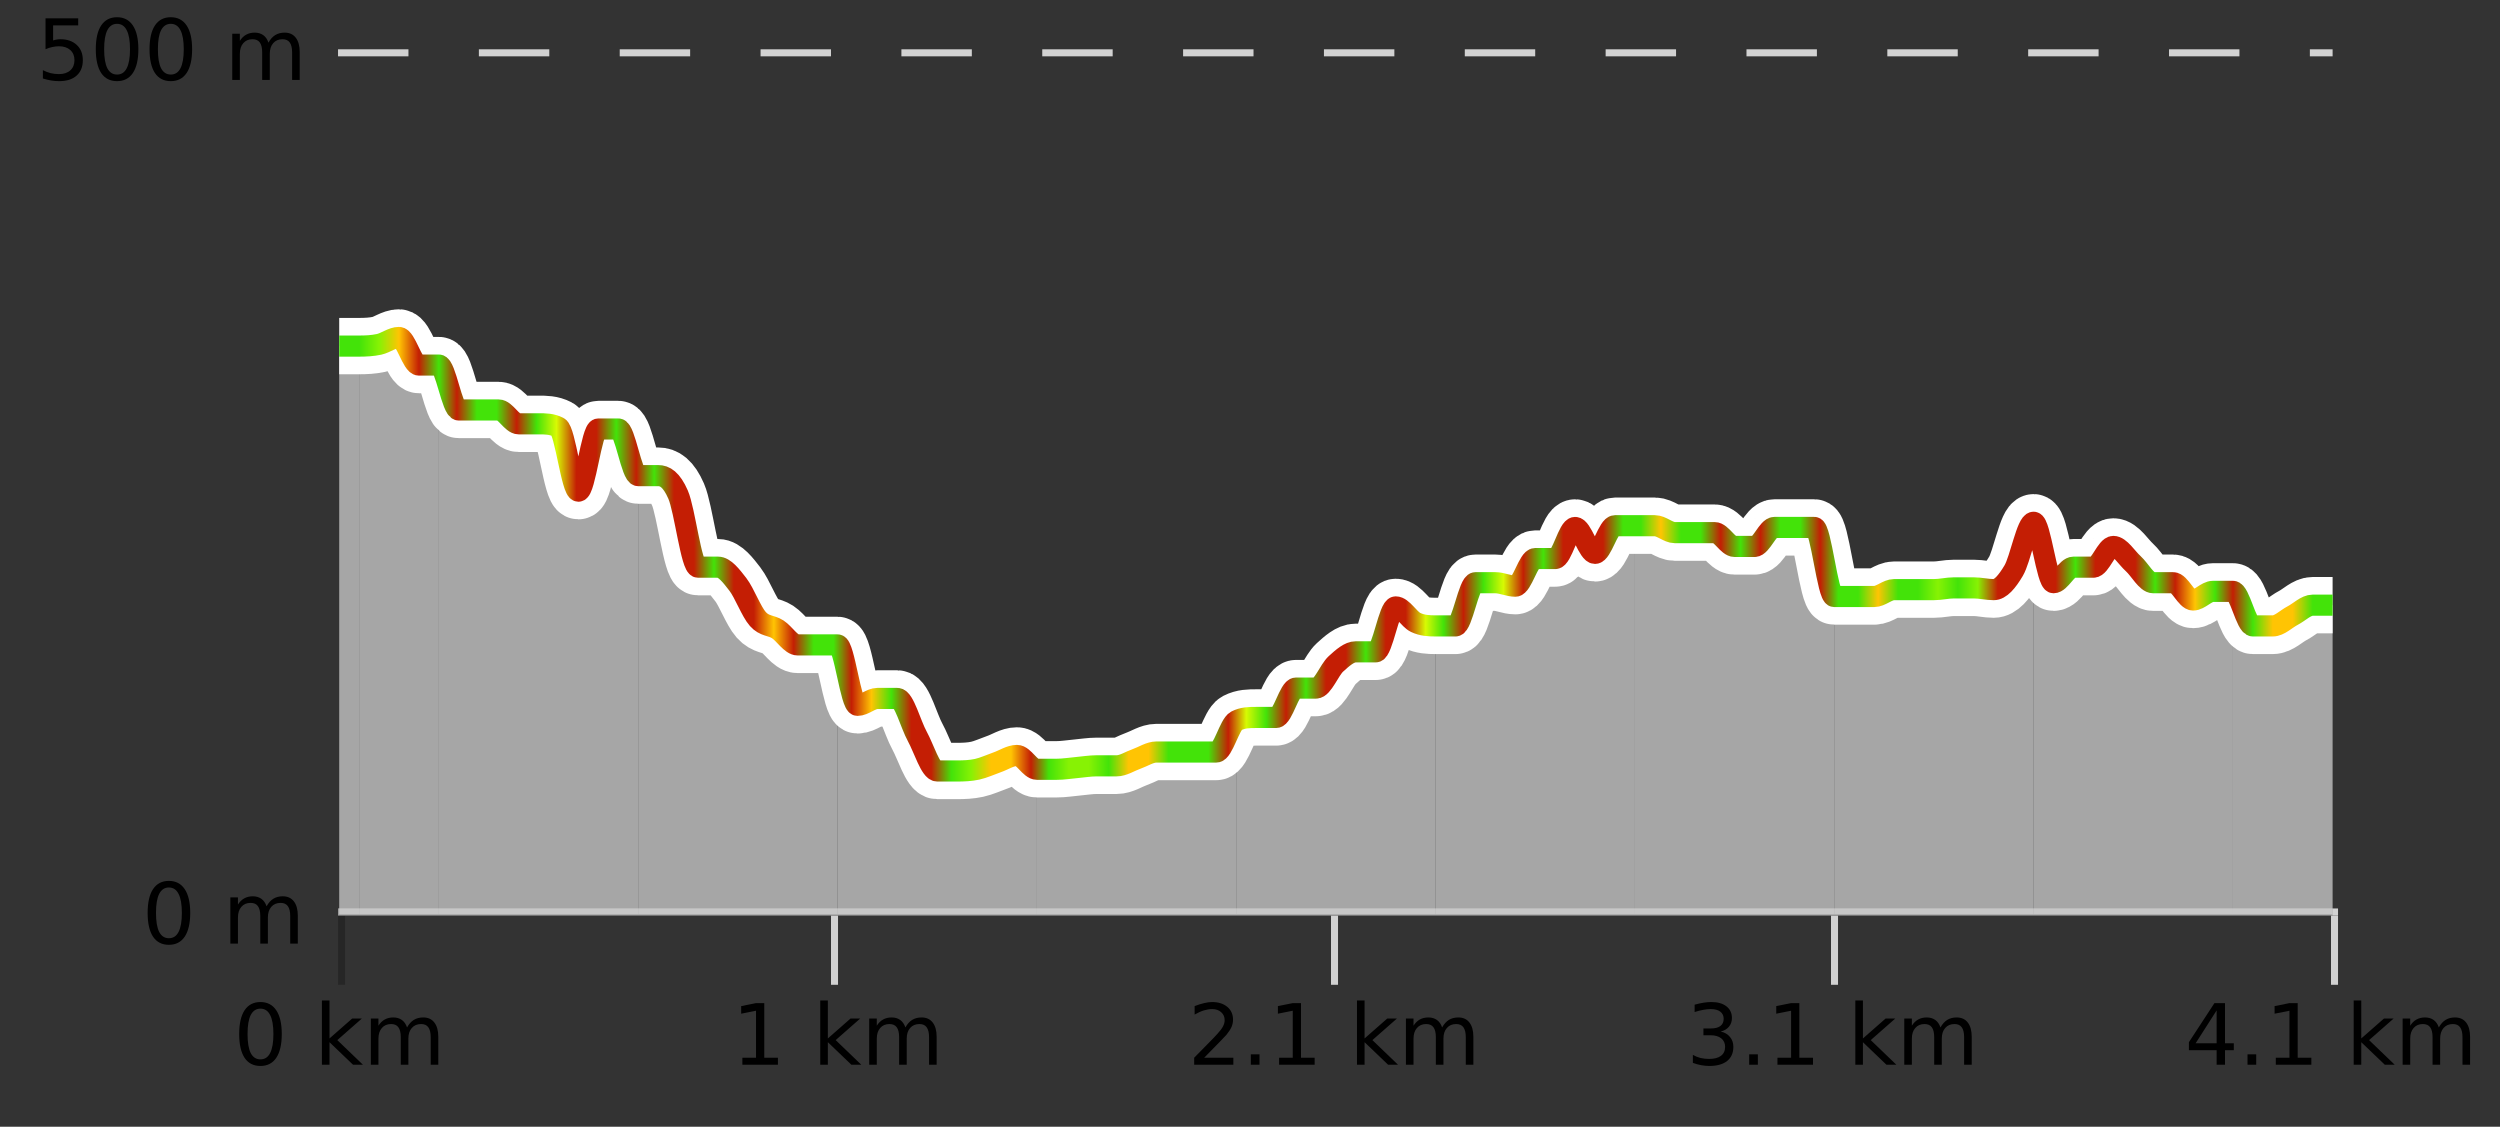 <?xml version="1.0" encoding="UTF-8"?>
<svg xmlns="http://www.w3.org/2000/svg" xmlns:xlink="http://www.w3.org/1999/xlink" width="355pt" height="160pt" viewBox="0 0 355 160" version="1.1">
<rect x="0" y="0" width="355" height="160" fill="#333333" stroke="none"/>
<defs>
<clipPath id="clip1">
  <path d="M 317 83 L 331.23 83 L 331.23 129.84 L 317 129.84 Z M 317 83 "/>
</clipPath>
<clipPath id="clip2">
  <path d="M 288 74 L 318 74 L 318 129.84 L 288 129.84 Z M 288 74 "/>
</clipPath>
<clipPath id="clip3">
  <path d="M 260 74 L 289 74 L 289 129.84 L 260 129.84 Z M 260 74 "/>
</clipPath>
<clipPath id="clip4">
  <path d="M 232 74 L 261 74 L 261 129.84 L 232 129.84 Z M 232 74 "/>
</clipPath>
<clipPath id="clip5">
  <path d="M 203 74 L 233 74 L 233 129.84 L 203 129.84 Z M 203 74 "/>
</clipPath>
<clipPath id="clip6">
  <path d="M 175 86 L 204 86 L 204 129.84 L 175 129.84 Z M 175 86 "/>
</clipPath>
<clipPath id="clip7">
  <path d="M 147 102 L 176 102 L 176 129.84 L 147 129.84 Z M 147 102 "/>
</clipPath>
<clipPath id="clip8">
  <path d="M 118 91 L 148 91 L 148 129.84 L 118 129.84 Z M 118 91 "/>
</clipPath>
<clipPath id="clip9">
  <path d="M 90 67 L 119 67 L 119 129.84 L 90 129.84 Z M 90 67 "/>
</clipPath>
<clipPath id="clip10">
  <path d="M 62 51 L 91 51 L 91 129.84 L 62 129.84 Z M 62 51 "/>
</clipPath>
<clipPath id="clip11">
  <path d="M 51 47 L 63 47 L 63 129.84 L 51 129.84 Z M 51 47 "/>
</clipPath>
<clipPath id="clip12">
  <path d="M 48.168 49 L 51 49 L 51 129.84 L 48.168 129.84 Z M 48.168 49 "/>
</clipPath>
<clipPath id="clip13">
  <path d="M 44.168 3.199 L 335.23 3.199 L 335.23 133.84 L 44.168 133.84 Z M 44.168 3.199 "/>
</clipPath>
<clipPath id="clip14">
  <path d="M 46.668 5.699 L 332.73 5.699 L 332.73 131.34 L 46.668 131.34 Z M 46.668 5.699 "/>
</clipPath>
<linearGradient id="linear0" gradientUnits="userSpaceOnUse" x1="48.168" y1="0" x2="331.231" y2="0" >
<stop offset="0" style="stop-color:rgb(26.275%,89.02%,3.529%);stop-opacity:1;"/>
<stop offset="0.01" style="stop-color:rgb(26.275%,89.02%,3.529%);stop-opacity:1;"/>
<stop offset="0.02" style="stop-color:rgb(52.941%,94.902%,1.569%);stop-opacity:1;"/>
<stop offset="0.03" style="stop-color:rgb(100%,76.863%,1.176%);stop-opacity:1;"/>
<stop offset="0.04" style="stop-color:rgb(76.863%,11.765%,1.569%);stop-opacity:1;"/>
<stop offset="0.05" style="stop-color:rgb(26.275%,89.02%,3.529%);stop-opacity:1;"/>
<stop offset="0.059" style="stop-color:rgb(76.863%,11.765%,1.569%);stop-opacity:1;"/>
<stop offset="0.069" style="stop-color:rgb(26.275%,89.02%,3.529%);stop-opacity:1;"/>
<stop offset="0.079" style="stop-color:rgb(26.275%,89.02%,3.529%);stop-opacity:1;"/>
<stop offset="0.089" style="stop-color:rgb(76.863%,11.765%,1.569%);stop-opacity:1;"/>
<stop offset="0.099" style="stop-color:rgb(26.275%,89.02%,3.529%);stop-opacity:1;"/>
<stop offset="0.109" style="stop-color:rgb(84.314%,98.039%,1.176%);stop-opacity:1;"/>
<stop offset="0.119" style="stop-color:rgb(76.863%,11.765%,1.569%);stop-opacity:1;"/>
<stop offset="0.129" style="stop-color:rgb(76.863%,11.765%,1.569%);stop-opacity:1;"/>
<stop offset="0.139" style="stop-color:rgb(26.275%,89.02%,3.529%);stop-opacity:1;"/>
<stop offset="0.149" style="stop-color:rgb(76.863%,11.765%,1.569%);stop-opacity:1;"/>
<stop offset="0.158" style="stop-color:rgb(26.275%,89.02%,3.529%);stop-opacity:1;"/>
<stop offset="0.168" style="stop-color:rgb(76.863%,11.765%,1.569%);stop-opacity:1;"/>
<stop offset="0.178" style="stop-color:rgb(76.863%,11.765%,1.569%);stop-opacity:1;"/>
<stop offset="0.188" style="stop-color:rgb(26.275%,89.02%,3.529%);stop-opacity:1;"/>
<stop offset="0.198" style="stop-color:rgb(76.863%,11.765%,1.569%);stop-opacity:1;"/>
<stop offset="0.208" style="stop-color:rgb(76.863%,11.765%,1.569%);stop-opacity:1;"/>
<stop offset="0.218" style="stop-color:rgb(100%,76.863%,1.176%);stop-opacity:1;"/>
<stop offset="0.228" style="stop-color:rgb(76.863%,11.765%,1.569%);stop-opacity:1;"/>
<stop offset="0.238" style="stop-color:rgb(26.275%,89.02%,3.529%);stop-opacity:1;"/>
<stop offset="0.248" style="stop-color:rgb(26.275%,89.02%,3.529%);stop-opacity:1;"/>
<stop offset="0.257" style="stop-color:rgb(76.863%,11.765%,1.569%);stop-opacity:1;"/>
<stop offset="0.267" style="stop-color:rgb(100%,76.863%,1.176%);stop-opacity:1;"/>
<stop offset="0.277" style="stop-color:rgb(26.275%,89.02%,3.529%);stop-opacity:1;"/>
<stop offset="0.287" style="stop-color:rgb(76.863%,11.765%,1.569%);stop-opacity:1;"/>
<stop offset="0.297" style="stop-color:rgb(76.863%,11.765%,1.569%);stop-opacity:1;"/>
<stop offset="0.307" style="stop-color:rgb(26.275%,89.02%,3.529%);stop-opacity:1;"/>
<stop offset="0.317" style="stop-color:rgb(52.941%,94.902%,1.569%);stop-opacity:1;"/>
<stop offset="0.327" style="stop-color:rgb(100%,76.863%,1.176%);stop-opacity:1;"/>
<stop offset="0.337" style="stop-color:rgb(100%,76.863%,1.176%);stop-opacity:1;"/>
<stop offset="0.347" style="stop-color:rgb(76.863%,11.765%,1.569%);stop-opacity:1;"/>
<stop offset="0.356" style="stop-color:rgb(26.275%,89.02%,3.529%);stop-opacity:1;"/>
<stop offset="0.366" style="stop-color:rgb(52.941%,94.902%,1.569%);stop-opacity:1;"/>
<stop offset="0.376" style="stop-color:rgb(52.941%,94.902%,1.569%);stop-opacity:1;"/>
<stop offset="0.386" style="stop-color:rgb(26.275%,89.02%,3.529%);stop-opacity:1;"/>
<stop offset="0.396" style="stop-color:rgb(100%,76.863%,1.176%);stop-opacity:1;"/>
<stop offset="0.406" style="stop-color:rgb(100%,76.863%,1.176%);stop-opacity:1;"/>
<stop offset="0.416" style="stop-color:rgb(26.275%,89.02%,3.529%);stop-opacity:1;"/>
<stop offset="0.426" style="stop-color:rgb(26.275%,89.02%,3.529%);stop-opacity:1;"/>
<stop offset="0.436" style="stop-color:rgb(26.275%,89.02%,3.529%);stop-opacity:1;"/>
<stop offset="0.446" style="stop-color:rgb(76.863%,11.765%,1.569%);stop-opacity:1;"/>
<stop offset="0.455" style="stop-color:rgb(84.314%,98.039%,1.176%);stop-opacity:1;"/>
<stop offset="0.465" style="stop-color:rgb(26.275%,89.02%,3.529%);stop-opacity:1;"/>
<stop offset="0.475" style="stop-color:rgb(76.863%,11.765%,1.569%);stop-opacity:1;"/>
<stop offset="0.485" style="stop-color:rgb(26.275%,89.02%,3.529%);stop-opacity:1;"/>
<stop offset="0.495" style="stop-color:rgb(76.863%,11.765%,1.569%);stop-opacity:1;"/>
<stop offset="0.505" style="stop-color:rgb(76.863%,11.765%,1.569%);stop-opacity:1;"/>
<stop offset="0.515" style="stop-color:rgb(26.275%,89.02%,3.529%);stop-opacity:1;"/>
<stop offset="0.525" style="stop-color:rgb(76.863%,11.765%,1.569%);stop-opacity:1;"/>
<stop offset="0.535" style="stop-color:rgb(76.863%,11.765%,1.569%);stop-opacity:1;"/>
<stop offset="0.545" style="stop-color:rgb(84.314%,98.039%,1.176%);stop-opacity:1;"/>
<stop offset="0.554" style="stop-color:rgb(26.275%,89.02%,3.529%);stop-opacity:1;"/>
<stop offset="0.564" style="stop-color:rgb(76.863%,11.765%,1.569%);stop-opacity:1;"/>
<stop offset="0.574" style="stop-color:rgb(26.275%,89.02%,3.529%);stop-opacity:1;"/>
<stop offset="0.584" style="stop-color:rgb(84.314%,98.039%,1.176%);stop-opacity:1;"/>
<stop offset="0.594" style="stop-color:rgb(76.863%,11.765%,1.569%);stop-opacity:1;"/>
<stop offset="0.604" style="stop-color:rgb(26.275%,89.02%,3.529%);stop-opacity:1;"/>
<stop offset="0.614" style="stop-color:rgb(76.863%,11.765%,1.569%);stop-opacity:1;"/>
<stop offset="0.624" style="stop-color:rgb(76.863%,11.765%,1.569%);stop-opacity:1;"/>
<stop offset="0.634" style="stop-color:rgb(76.863%,11.765%,1.569%);stop-opacity:1;"/>
<stop offset="0.644" style="stop-color:rgb(26.275%,89.02%,3.529%);stop-opacity:1;"/>
<stop offset="0.653" style="stop-color:rgb(26.275%,89.02%,3.529%);stop-opacity:1;"/>
<stop offset="0.663" style="stop-color:rgb(100%,76.863%,1.176%);stop-opacity:1;"/>
<stop offset="0.673" style="stop-color:rgb(26.275%,89.02%,3.529%);stop-opacity:1;"/>
<stop offset="0.683" style="stop-color:rgb(26.275%,89.02%,3.529%);stop-opacity:1;"/>
<stop offset="0.693" style="stop-color:rgb(76.863%,11.765%,1.569%);stop-opacity:1;"/>
<stop offset="0.703" style="stop-color:rgb(26.275%,89.02%,3.529%);stop-opacity:1;"/>
<stop offset="0.713" style="stop-color:rgb(76.863%,11.765%,1.569%);stop-opacity:1;"/>
<stop offset="0.723" style="stop-color:rgb(26.275%,89.02%,3.529%);stop-opacity:1;"/>
<stop offset="0.733" style="stop-color:rgb(26.275%,89.02%,3.529%);stop-opacity:1;"/>
<stop offset="0.743" style="stop-color:rgb(76.863%,11.765%,1.569%);stop-opacity:1;"/>
<stop offset="0.752" style="stop-color:rgb(26.275%,89.02%,3.529%);stop-opacity:1;"/>
<stop offset="0.762" style="stop-color:rgb(26.275%,89.02%,3.529%);stop-opacity:1;"/>
<stop offset="0.772" style="stop-color:rgb(100%,76.863%,1.176%);stop-opacity:1;"/>
<stop offset="0.782" style="stop-color:rgb(26.275%,89.02%,3.529%);stop-opacity:1;"/>
<stop offset="0.792" style="stop-color:rgb(26.275%,89.02%,3.529%);stop-opacity:1;"/>
<stop offset="0.802" style="stop-color:rgb(52.941%,94.902%,1.569%);stop-opacity:1;"/>
<stop offset="0.812" style="stop-color:rgb(26.275%,89.02%,3.529%);stop-opacity:1;"/>
<stop offset="0.822" style="stop-color:rgb(52.941%,94.902%,1.569%);stop-opacity:1;"/>
<stop offset="0.832" style="stop-color:rgb(76.863%,11.765%,1.569%);stop-opacity:1;"/>
<stop offset="0.842" style="stop-color:rgb(76.863%,11.765%,1.569%);stop-opacity:1;"/>
<stop offset="0.851" style="stop-color:rgb(76.863%,11.765%,1.569%);stop-opacity:1;"/>
<stop offset="0.861" style="stop-color:rgb(76.863%,11.765%,1.569%);stop-opacity:1;"/>
<stop offset="0.871" style="stop-color:rgb(26.275%,89.02%,3.529%);stop-opacity:1;"/>
<stop offset="0.881" style="stop-color:rgb(76.863%,11.765%,1.569%);stop-opacity:1;"/>
<stop offset="0.891" style="stop-color:rgb(76.863%,11.765%,1.569%);stop-opacity:1;"/>
<stop offset="0.901" style="stop-color:rgb(76.863%,11.765%,1.569%);stop-opacity:1;"/>
<stop offset="0.911" style="stop-color:rgb(26.275%,89.02%,3.529%);stop-opacity:1;"/>
<stop offset="0.921" style="stop-color:rgb(76.863%,11.765%,1.569%);stop-opacity:1;"/>
<stop offset="0.931" style="stop-color:rgb(100%,76.863%,1.176%);stop-opacity:1;"/>
<stop offset="0.941" style="stop-color:rgb(26.275%,89.02%,3.529%);stop-opacity:1;"/>
<stop offset="0.95" style="stop-color:rgb(76.863%,11.765%,1.569%);stop-opacity:1;"/>
<stop offset="0.96" style="stop-color:rgb(26.275%,89.02%,3.529%);stop-opacity:1;"/>
<stop offset="0.97" style="stop-color:rgb(100%,76.863%,1.176%);stop-opacity:1;"/>
<stop offset="0.98" style="stop-color:rgb(100%,76.863%,1.176%);stop-opacity:1;"/>
<stop offset="0.99" style="stop-color:rgb(26.275%,89.02%,3.529%);stop-opacity:1;"/>
<stop offset="1" style="stop-color:rgb(26.275%,89.02%,3.529%);stop-opacity:1;"/>
</linearGradient>
</defs>
<g id="surface1">
<path style="fill:none;stroke-width:1;stroke-linecap:butt;stroke-linejoin:miter;stroke:rgb(0%,0%,0%);stroke-opacity:0.247;stroke-miterlimit:10;" d="M 48.5 130 L 48.5 139.84 "/>
<path style="fill:none;stroke-width:1;stroke-linecap:butt;stroke-linejoin:miter;stroke:rgb(82.353%,82.353%,82.353%);stroke-opacity:1;stroke-miterlimit:10;" d="M 118.5 130 L 118.5 139.84 "/>
<path style="fill:none;stroke-width:1;stroke-linecap:butt;stroke-linejoin:miter;stroke:rgb(82.353%,82.353%,82.353%);stroke-opacity:1;stroke-miterlimit:10;" d="M 189.5 130 L 189.5 139.84 "/>
<path style="fill:none;stroke-width:1;stroke-linecap:butt;stroke-linejoin:miter;stroke:rgb(82.353%,82.353%,82.353%);stroke-opacity:1;stroke-miterlimit:10;" d="M 260.5 130 L 260.5 139.84 "/>
<path style="fill:none;stroke-width:1;stroke-linecap:butt;stroke-linejoin:miter;stroke:rgb(82.353%,82.353%,82.353%);stroke-opacity:1;stroke-miterlimit:10;" d="M 331.5 130 L 331.5 139.84 "/>
<path style="fill:none;stroke-width:1;stroke-linecap:butt;stroke-linejoin:miter;stroke:rgb(82.353%,82.353%,82.353%);stroke-opacity:1;stroke-miterlimit:10;" d="M 48 129.5 L 332 129.5 "/>
<path style=" stroke:none;fill-rule:nonzero;fill:rgb(0%,0%,0%);fill-opacity:1;" d="M 36.98 143.227 C 36.375 143.227 35.918 143.531 35.605 144.133 C 35.301 144.727 35.152 145.629 35.152 146.836 C 35.152 148.035 35.301 148.938 35.605 149.539 C 35.918 150.133 36.375 150.43 36.98 150.43 C 37.594 150.43 38.051 150.133 38.355 149.539 C 38.668 148.938 38.824 148.035 38.824 146.836 C 38.824 145.629 38.668 144.727 38.355 144.133 C 38.051 143.531 37.594 143.227 36.98 143.227 Z M 36.98 142.289 C 37.957 142.289 38.707 142.68 39.23 143.461 C 39.75 144.234 40.012 145.359 40.012 146.836 C 40.012 148.305 39.75 149.43 39.23 150.211 C 38.707 150.984 37.957 151.367 36.98 151.367 C 36 151.367 35.25 150.984 34.73 150.211 C 34.219 149.43 33.965 148.305 33.965 146.836 C 33.965 145.359 34.219 144.234 34.73 143.461 C 35.25 142.68 36 142.289 36.98 142.289 Z M 45.711 142.07 L 46.789 142.07 L 46.789 147.461 L 50.008 144.633 L 51.383 144.633 L 47.898 147.695 L 51.539 151.195 L 50.133 151.195 L 46.789 147.992 L 46.789 151.195 L 45.711 151.195 Z M 57.801 145.898 C 58.07 145.41 58.395 145.051 58.77 144.82 C 59.145 144.594 59.586 144.477 60.098 144.477 C 60.785 144.477 61.309 144.719 61.676 145.195 C 62.051 145.676 62.238 146.352 62.238 147.227 L 62.238 151.195 L 61.16 151.195 L 61.16 147.273 C 61.16 146.641 61.043 146.172 60.816 145.867 C 60.598 145.566 60.258 145.414 59.801 145.414 C 59.238 145.414 58.793 145.602 58.473 145.977 C 58.148 146.344 57.988 146.848 57.988 147.492 L 57.988 151.195 L 56.91 151.195 L 56.91 147.273 C 56.91 146.641 56.793 146.172 56.566 145.867 C 56.348 145.566 56.004 145.414 55.535 145.414 C 54.98 145.414 54.543 145.602 54.223 145.977 C 53.898 146.344 53.738 146.848 53.738 147.492 L 53.738 151.195 L 52.66 151.195 L 52.66 144.633 L 53.738 144.633 L 53.738 145.648 C 53.988 145.254 54.285 144.961 54.629 144.773 C 54.973 144.578 55.379 144.477 55.848 144.477 C 56.324 144.477 56.73 144.598 57.066 144.836 C 57.398 145.078 57.645 145.43 57.801 145.898 Z M 33.168 140.055 "/>
<path style=" stroke:none;fill-rule:nonzero;fill:rgb(0%,0%,0%);fill-opacity:1;" d="M 105.418 150.195 L 107.355 150.195 L 107.355 143.523 L 105.246 143.945 L 105.246 142.867 L 107.34 142.445 L 108.527 142.445 L 108.527 150.195 L 110.465 150.195 L 110.465 151.195 L 105.418 151.195 Z M 116.477 142.07 L 117.555 142.07 L 117.555 147.461 L 120.773 144.633 L 122.148 144.633 L 118.664 147.695 L 122.305 151.195 L 120.898 151.195 L 117.555 147.992 L 117.555 151.195 L 116.477 151.195 Z M 128.566 145.898 C 128.836 145.41 129.16 145.051 129.535 144.82 C 129.91 144.594 130.352 144.477 130.863 144.477 C 131.551 144.477 132.074 144.719 132.441 145.195 C 132.816 145.676 133.004 146.352 133.004 147.227 L 133.004 151.195 L 131.926 151.195 L 131.926 147.273 C 131.926 146.641 131.809 146.172 131.582 145.867 C 131.363 145.566 131.023 145.414 130.566 145.414 C 130.004 145.414 129.559 145.602 129.238 145.977 C 128.914 146.344 128.754 146.848 128.754 147.492 L 128.754 151.195 L 127.676 151.195 L 127.676 147.273 C 127.676 146.641 127.559 146.172 127.332 145.867 C 127.113 145.566 126.77 145.414 126.301 145.414 C 125.746 145.414 125.309 145.602 124.988 145.977 C 124.664 146.344 124.504 146.848 124.504 147.492 L 124.504 151.195 L 123.426 151.195 L 123.426 144.633 L 124.504 144.633 L 124.504 145.648 C 124.754 145.254 125.051 144.961 125.395 144.773 C 125.738 144.578 126.145 144.477 126.613 144.477 C 127.09 144.477 127.496 144.598 127.832 144.836 C 128.164 145.078 128.41 145.43 128.566 145.898 Z M 103.934 140.055 "/>
<path style=" stroke:none;fill-rule:nonzero;fill:rgb(0%,0%,0%);fill-opacity:1;" d="M 170.996 150.195 L 175.137 150.195 L 175.137 151.195 L 169.574 151.195 L 169.574 150.195 C 170.02 149.738 170.629 149.117 171.402 148.336 C 172.184 147.547 172.672 147.035 172.871 146.805 C 173.254 146.391 173.52 146.035 173.668 145.742 C 173.824 145.441 173.902 145.148 173.902 144.867 C 173.902 144.398 173.734 144.02 173.402 143.727 C 173.078 143.438 172.656 143.289 172.137 143.289 C 171.762 143.289 171.363 143.352 170.949 143.477 C 170.543 143.602 170.105 143.801 169.637 144.07 L 169.637 142.867 C 170.113 142.68 170.559 142.539 170.965 142.445 C 171.379 142.344 171.762 142.289 172.105 142.289 C 173.012 142.289 173.734 142.52 174.277 142.977 C 174.816 143.426 175.09 144.031 175.09 144.789 C 175.09 145.145 175.02 145.484 174.887 145.805 C 174.75 146.129 174.504 146.508 174.152 146.945 C 174.047 147.062 173.734 147.391 173.215 147.93 C 172.691 148.473 171.953 149.227 170.996 150.195 Z M 177.617 149.711 L 178.852 149.711 L 178.852 151.195 L 177.617 151.195 Z M 181.633 150.195 L 183.57 150.195 L 183.57 143.523 L 181.461 143.945 L 181.461 142.867 L 183.555 142.445 L 184.742 142.445 L 184.742 150.195 L 186.68 150.195 L 186.68 151.195 L 181.633 151.195 Z M 192.691 142.07 L 193.77 142.07 L 193.77 147.461 L 196.988 144.633 L 198.363 144.633 L 194.879 147.695 L 198.52 151.195 L 197.113 151.195 L 193.77 147.992 L 193.77 151.195 L 192.691 151.195 Z M 204.781 145.898 C 205.051 145.41 205.375 145.051 205.75 144.82 C 206.125 144.594 206.566 144.477 207.078 144.477 C 207.766 144.477 208.289 144.719 208.656 145.195 C 209.031 145.676 209.219 146.352 209.219 147.227 L 209.219 151.195 L 208.141 151.195 L 208.141 147.273 C 208.141 146.641 208.023 146.172 207.797 145.867 C 207.578 145.566 207.238 145.414 206.781 145.414 C 206.219 145.414 205.773 145.602 205.453 145.977 C 205.129 146.344 204.969 146.848 204.969 147.492 L 204.969 151.195 L 203.891 151.195 L 203.891 147.273 C 203.891 146.641 203.773 146.172 203.547 145.867 C 203.328 145.566 202.984 145.414 202.516 145.414 C 201.961 145.414 201.523 145.602 201.203 145.977 C 200.879 146.344 200.719 146.848 200.719 147.492 L 200.719 151.195 L 199.641 151.195 L 199.641 144.633 L 200.719 144.633 L 200.719 145.648 C 200.969 145.254 201.266 144.961 201.609 144.773 C 201.953 144.578 202.359 144.477 202.828 144.477 C 203.305 144.477 203.711 144.598 204.047 144.836 C 204.379 145.078 204.625 145.43 204.781 145.898 Z M 168.699 140.055 "/>
<path style=" stroke:none;fill-rule:nonzero;fill:rgb(0%,0%,0%);fill-opacity:1;" d="M 244.34 146.477 C 244.902 146.602 245.34 146.859 245.652 147.242 C 245.973 147.617 246.137 148.086 246.137 148.648 C 246.137 149.516 245.84 150.188 245.246 150.664 C 244.652 151.133 243.809 151.367 242.715 151.367 C 242.348 151.367 241.969 151.328 241.574 151.258 C 241.188 151.188 240.793 151.078 240.387 150.93 L 240.387 149.789 C 240.707 149.977 241.062 150.125 241.449 150.227 C 241.844 150.32 242.254 150.367 242.684 150.367 C 243.422 150.367 243.984 150.223 244.371 149.93 C 244.766 149.641 244.965 149.211 244.965 148.648 C 244.965 148.141 244.781 147.738 244.418 147.445 C 244.051 147.156 243.551 147.008 242.918 147.008 L 241.887 147.008 L 241.887 146.039 L 242.965 146.039 C 243.535 146.039 243.98 145.926 244.293 145.695 C 244.605 145.457 244.762 145.117 244.762 144.68 C 244.762 144.234 244.598 143.891 244.277 143.648 C 243.965 143.41 243.512 143.289 242.918 143.289 C 242.582 143.289 242.23 143.328 241.855 143.398 C 241.488 143.461 241.082 143.566 240.637 143.711 L 240.637 142.664 C 241.094 142.539 241.516 142.445 241.902 142.383 C 242.297 142.32 242.668 142.289 243.012 142.289 C 243.918 142.289 244.629 142.492 245.152 142.898 C 245.672 143.305 245.934 143.859 245.934 144.555 C 245.934 145.047 245.793 145.457 245.512 145.789 C 245.238 146.125 244.848 146.352 244.34 146.477 Z M 248.383 149.711 L 249.617 149.711 L 249.617 151.195 L 248.383 151.195 Z M 252.398 150.195 L 254.336 150.195 L 254.336 143.523 L 252.227 143.945 L 252.227 142.867 L 254.32 142.445 L 255.508 142.445 L 255.508 150.195 L 257.445 150.195 L 257.445 151.195 L 252.398 151.195 Z M 263.457 142.07 L 264.535 142.07 L 264.535 147.461 L 267.754 144.633 L 269.129 144.633 L 265.645 147.695 L 269.285 151.195 L 267.879 151.195 L 264.535 147.992 L 264.535 151.195 L 263.457 151.195 Z M 275.547 145.898 C 275.816 145.41 276.141 145.051 276.516 144.82 C 276.891 144.594 277.332 144.477 277.844 144.477 C 278.531 144.477 279.055 144.719 279.422 145.195 C 279.797 145.676 279.984 146.352 279.984 147.227 L 279.984 151.195 L 278.906 151.195 L 278.906 147.273 C 278.906 146.641 278.789 146.172 278.562 145.867 C 278.344 145.566 278.004 145.414 277.547 145.414 C 276.984 145.414 276.539 145.602 276.219 145.977 C 275.895 146.344 275.734 146.848 275.734 147.492 L 275.734 151.195 L 274.656 151.195 L 274.656 147.273 C 274.656 146.641 274.539 146.172 274.312 145.867 C 274.094 145.566 273.75 145.414 273.281 145.414 C 272.727 145.414 272.289 145.602 271.969 145.977 C 271.645 146.344 271.484 146.848 271.484 147.492 L 271.484 151.195 L 270.406 151.195 L 270.406 144.633 L 271.484 144.633 L 271.484 145.648 C 271.734 145.254 272.031 144.961 272.375 144.773 C 272.719 144.578 273.125 144.477 273.594 144.477 C 274.07 144.477 274.477 144.598 274.812 144.836 C 275.145 145.078 275.391 145.43 275.547 145.898 Z M 239.465 140.055 "/>
<path style=" stroke:none;fill-rule:nonzero;fill:rgb(0%,0%,0%);fill-opacity:1;" d="M 314.762 143.477 L 311.777 148.148 L 314.762 148.148 Z M 314.449 142.445 L 315.949 142.445 L 315.949 148.148 L 317.199 148.148 L 317.199 149.133 L 315.949 149.133 L 315.949 151.195 L 314.762 151.195 L 314.762 149.133 L 310.824 149.133 L 310.824 147.992 Z M 319.148 149.711 L 320.383 149.711 L 320.383 151.195 L 319.148 151.195 Z M 323.164 150.195 L 325.102 150.195 L 325.102 143.523 L 322.992 143.945 L 322.992 142.867 L 325.086 142.445 L 326.273 142.445 L 326.273 150.195 L 328.211 150.195 L 328.211 151.195 L 323.164 151.195 Z M 334.223 142.07 L 335.301 142.07 L 335.301 147.461 L 338.52 144.633 L 339.895 144.633 L 336.41 147.695 L 340.051 151.195 L 338.645 151.195 L 335.301 147.992 L 335.301 151.195 L 334.223 151.195 Z M 346.312 145.898 C 346.582 145.41 346.906 145.051 347.281 144.82 C 347.656 144.594 348.098 144.477 348.609 144.477 C 349.297 144.477 349.82 144.719 350.188 145.195 C 350.562 145.676 350.75 146.352 350.75 147.227 L 350.75 151.195 L 349.672 151.195 L 349.672 147.273 C 349.672 146.641 349.555 146.172 349.328 145.867 C 349.109 145.566 348.77 145.414 348.312 145.414 C 347.75 145.414 347.305 145.602 346.984 145.977 C 346.66 146.344 346.5 146.848 346.5 147.492 L 346.5 151.195 L 345.422 151.195 L 345.422 147.273 C 345.422 146.641 345.305 146.172 345.078 145.867 C 344.859 145.566 344.516 145.414 344.047 145.414 C 343.492 145.414 343.055 145.602 342.734 145.977 C 342.41 146.344 342.25 146.848 342.25 147.492 L 342.25 151.195 L 341.172 151.195 L 341.172 144.633 L 342.25 144.633 L 342.25 145.648 C 342.5 145.254 342.797 144.961 343.141 144.773 C 343.484 144.578 343.891 144.477 344.359 144.477 C 344.836 144.477 345.242 144.598 345.578 144.836 C 345.91 145.078 346.156 145.43 346.312 145.898 Z M 310.23 140.055 "/>
<path style="fill:none;stroke-width:1;stroke-linecap:butt;stroke-linejoin:miter;stroke:rgb(82.353%,82.353%,82.353%);stroke-opacity:1;stroke-dasharray:10,10;stroke-miterlimit:10;" d="M 48 7.5 L 331.23 7.5 "/>
<path style="fill:none;stroke-width:1;stroke-linecap:butt;stroke-linejoin:miter;stroke:rgb(0%,0%,0%);stroke-opacity:0.247;stroke-miterlimit:10;" d="M 48 129.5 L 331.23 129.5 "/>
<g clip-path="url(#clip1)" clip-rule="nonzero">
<path style=" stroke:none;fill-rule:nonzero;fill:rgb(84.706%,84.706%,84.706%);fill-opacity:0.698;" d="M 317.078 83.973 C 318.023 85.609 318.965 88.879 319.91 88.879 C 320.852 88.879 321.797 88.879 322.738 88.879 C 323.684 88.879 324.625 87.898 325.57 87.406 C 326.516 86.914 327.457 85.934 328.402 85.934 C 329.344 85.934 330.289 85.934 331.23 85.934 L 331.23 129.84 L 317.078 129.84 Z M 317.078 83.973 "/>
</g>
<g clip-path="url(#clip2)" clip-rule="nonzero">
<path style=" stroke:none;fill-rule:nonzero;fill:rgb(84.706%,84.706%,84.706%);fill-opacity:0.698;" d="M 288.773 74.16 C 289.715 77.023 290.66 82.746 291.602 82.746 C 292.547 82.746 293.488 80.539 294.434 80.539 C 295.375 80.539 296.32 80.539 297.266 80.539 C 298.207 80.539 299.152 77.594 300.094 77.594 C 301.039 77.594 301.98 79.191 302.926 80.047 C 303.867 80.906 304.812 82.746 305.754 82.746 C 306.699 82.746 307.645 82.746 308.586 82.746 C 309.531 82.746 310.473 85.199 311.418 85.199 C 312.359 85.199 313.305 83.973 314.246 83.973 C 315.191 83.973 316.133 83.973 317.078 83.973 L 317.078 129.84 L 288.773 129.84 Z M 288.773 74.16 "/>
</g>
<g clip-path="url(#clip3)" clip-rule="nonzero">
<path style=" stroke:none;fill-rule:nonzero;fill:rgb(84.706%,84.706%,84.706%);fill-opacity:0.698;" d="M 260.465 84.707 C 261.41 84.707 262.352 84.707 263.297 84.707 C 264.238 84.707 265.184 84.707 266.125 84.707 C 267.07 84.707 268.016 83.727 268.957 83.727 C 269.902 83.727 270.844 83.727 271.789 83.727 C 272.73 83.727 273.676 83.727 274.617 83.727 C 275.562 83.727 276.508 83.48 277.449 83.48 C 278.395 83.48 279.336 83.48 280.281 83.48 C 281.223 83.48 282.168 83.727 283.109 83.727 C 284.055 83.727 284.996 82.625 285.941 81.027 C 286.887 79.434 287.828 76.449 288.773 74.16 L 288.773 129.84 L 260.465 129.84 Z M 260.465 84.707 "/>
</g>
<g clip-path="url(#clip4)" clip-rule="nonzero">
<path style=" stroke:none;fill-rule:nonzero;fill:rgb(84.706%,84.706%,84.706%);fill-opacity:0.698;" d="M 232.16 74.652 C 233.102 74.652 234.047 74.652 234.988 74.652 C 235.934 74.652 236.879 75.633 237.82 75.633 C 238.766 75.633 239.707 75.633 240.652 75.633 C 241.594 75.633 242.539 75.633 243.48 75.633 C 244.426 75.633 245.367 77.594 246.312 77.594 C 247.258 77.594 248.199 77.594 249.145 77.594 C 250.086 77.594 251.031 74.898 251.973 74.898 C 252.918 74.898 253.859 74.898 254.805 74.898 C 255.746 74.898 256.691 74.898 257.637 74.898 C 258.578 74.898 259.523 81.438 260.465 84.707 L 260.465 129.84 L 232.16 129.84 Z M 232.16 74.652 "/>
</g>
<g clip-path="url(#clip5)" clip-rule="nonzero">
<path style=" stroke:none;fill-rule:nonzero;fill:rgb(84.706%,84.706%,84.706%);fill-opacity:0.698;" d="M 203.852 88.879 C 204.797 88.879 205.738 88.879 206.684 88.879 C 207.629 88.879 208.57 82.746 209.516 82.746 C 210.457 82.746 211.402 82.746 212.344 82.746 C 213.289 82.746 214.23 83.238 215.176 83.238 C 216.117 83.238 217.062 79.312 218.008 79.312 C 218.949 79.312 219.895 79.312 220.836 79.312 C 221.781 79.312 222.723 74.898 223.668 74.898 C 224.609 74.898 225.555 78.578 226.496 78.578 C 227.441 78.578 228.387 74.652 229.328 74.652 C 230.273 74.652 231.215 74.652 232.16 74.652 L 232.16 129.84 L 203.852 129.84 Z M 203.852 88.879 "/>
</g>
<g clip-path="url(#clip6)" clip-rule="nonzero">
<path style=" stroke:none;fill-rule:nonzero;fill:rgb(84.706%,84.706%,84.706%);fill-opacity:0.698;" d="M 175.547 102.367 C 176.488 102.207 177.434 101.879 178.379 101.879 C 179.32 101.879 180.266 101.879 181.207 101.879 C 182.152 101.879 183.094 97.707 184.039 97.707 C 184.98 97.707 185.926 97.707 186.871 97.707 C 187.812 97.707 188.758 95.133 189.699 94.273 C 190.645 93.414 191.586 92.559 192.531 92.559 C 193.473 92.559 194.418 92.559 195.359 92.559 C 196.305 92.559 197.25 86.18 198.191 86.18 C 199.137 86.18 200.078 87.938 201.023 88.387 C 201.965 88.836 202.91 88.715 203.852 88.879 L 203.852 129.84 L 175.547 129.84 Z M 175.547 102.367 "/>
</g>
<g clip-path="url(#clip7)" clip-rule="nonzero">
<path style=" stroke:none;fill-rule:nonzero;fill:rgb(84.706%,84.706%,84.706%);fill-opacity:0.698;" d="M 147.242 109.238 C 148.184 109.238 149.129 109.238 150.07 109.238 C 151.016 109.238 151.957 109.074 152.902 108.992 C 153.844 108.91 154.789 108.746 155.73 108.746 C 156.676 108.746 157.621 108.746 158.562 108.746 C 159.508 108.746 160.449 108.094 161.395 107.766 C 162.336 107.438 163.281 106.785 164.223 106.785 C 165.168 106.785 166.109 106.785 167.055 106.785 C 168 106.785 168.941 106.785 169.887 106.785 C 170.828 106.785 171.773 106.785 172.715 106.785 C 173.66 106.785 174.602 103.84 175.547 102.367 L 175.547 129.84 L 147.242 129.84 Z M 147.242 109.238 "/>
</g>
<g clip-path="url(#clip8)" clip-rule="nonzero">
<path style=" stroke:none;fill-rule:nonzero;fill:rgb(84.706%,84.706%,84.706%);fill-opacity:0.698;" d="M 118.934 91.578 C 119.879 94.438 120.82 100.16 121.766 100.16 C 122.707 100.16 123.652 99.18 124.594 99.18 C 125.539 99.18 126.48 99.18 127.426 99.18 C 128.371 99.18 129.312 102.859 130.258 104.574 C 131.199 106.293 132.145 109.48 133.086 109.48 C 134.031 109.48 134.973 109.48 135.918 109.48 C 136.863 109.48 137.805 109.441 138.75 109.238 C 139.691 109.031 140.637 108.582 141.578 108.254 C 142.523 107.93 143.465 107.273 144.41 107.273 C 145.352 107.273 146.297 108.582 147.242 109.238 L 147.242 129.84 L 118.934 129.84 Z M 118.934 91.578 "/>
</g>
<g clip-path="url(#clip9)" clip-rule="nonzero">
<path style=" stroke:none;fill-rule:nonzero;fill:rgb(84.706%,84.706%,84.706%);fill-opacity:0.698;" d="M 90.629 67.539 C 91.57 67.539 92.516 67.539 93.457 67.539 C 94.402 67.539 95.344 68.07 96.289 70.238 C 97.234 72.402 98.176 80.539 99.121 80.539 C 100.062 80.539 101.008 80.539 101.949 80.539 C 102.895 80.539 103.836 81.766 104.781 82.992 C 105.723 84.219 106.668 86.836 107.613 87.898 C 108.555 88.961 109.5 88.754 110.441 89.367 C 111.387 89.98 112.328 91.578 113.273 91.578 C 114.215 91.578 115.16 91.578 116.102 91.578 C 117.047 91.578 117.992 91.578 118.934 91.578 L 118.934 129.84 L 90.629 129.84 Z M 90.629 67.539 "/>
</g>
<g clip-path="url(#clip10)" clip-rule="nonzero">
<path style=" stroke:none;fill-rule:nonzero;fill:rgb(84.706%,84.706%,84.706%);fill-opacity:0.698;" d="M 62.32 51.84 C 63.266 53.965 64.207 58.219 65.152 58.219 C 66.094 58.219 67.039 58.219 67.984 58.219 C 68.926 58.219 69.871 58.219 70.812 58.219 C 71.758 58.219 72.699 60.18 73.645 60.18 C 74.586 60.18 75.531 60.18 76.473 60.18 C 77.418 60.18 78.363 60.18 79.305 60.672 C 80.25 61.16 81.191 69.746 82.137 69.746 C 83.078 69.746 84.023 60.918 84.965 60.918 C 85.91 60.918 86.852 60.918 87.797 60.918 C 88.742 60.918 89.684 65.332 90.629 67.539 L 90.629 129.84 L 62.32 129.84 Z M 62.32 51.84 "/>
</g>
<g clip-path="url(#clip11)" clip-rule="nonzero">
<path style=" stroke:none;fill-rule:nonzero;fill:rgb(84.706%,84.706%,84.706%);fill-opacity:0.698;" d="M 51 49.145 C 51.941 49.062 52.887 49.102 53.828 48.898 C 54.773 48.691 55.715 47.918 56.66 47.918 C 57.605 47.918 58.547 51.84 59.492 51.84 C 60.434 51.84 61.379 51.84 62.32 51.84 L 62.32 129.84 L 51 129.84 Z M 51 49.145 "/>
</g>
<g clip-path="url(#clip12)" clip-rule="nonzero">
<path style=" stroke:none;fill-rule:nonzero;fill:rgb(84.706%,84.706%,84.706%);fill-opacity:0.698;" d="M 48.168 49.145 C 49.113 49.145 50.055 49.145 51 49.145 L 51 129.84 L 48.168 129.84 Z M 48.168 49.145 "/>
</g>
<g clip-path="url(#clip13)" clip-rule="nonzero">
<path style="fill:none;stroke-width:8;stroke-linecap:butt;stroke-linejoin:miter;stroke:rgb(100%,100%,100%);stroke-opacity:1;stroke-miterlimit:10;" d="M 48.168 49.145 C 49.113 49.145 50.055 49.145 51 49.145 C 51.941 49.145 52.887 49.102 53.828 48.898 C 54.773 48.691 55.715 47.918 56.66 47.918 C 57.605 47.918 58.547 51.84 59.492 51.84 C 60.434 51.84 61.379 51.84 62.32 51.84 C 63.266 51.84 64.207 58.219 65.152 58.219 C 66.094 58.219 67.039 58.219 67.984 58.219 C 68.926 58.219 69.871 58.219 70.812 58.219 C 71.758 58.219 72.699 60.18 73.645 60.18 C 74.586 60.18 75.531 60.18 76.473 60.18 C 77.418 60.18 78.363 60.18 79.305 60.672 C 80.25 61.16 81.191 69.746 82.137 69.746 C 83.078 69.746 84.023 60.918 84.965 60.918 C 85.91 60.918 86.852 60.918 87.797 60.918 C 88.742 60.918 89.684 67.539 90.629 67.539 C 91.57 67.539 92.516 67.539 93.457 67.539 C 94.402 67.539 95.344 68.07 96.289 70.238 C 97.234 72.402 98.176 80.539 99.121 80.539 C 100.062 80.539 101.008 80.539 101.949 80.539 C 102.895 80.539 103.836 81.766 104.781 82.992 C 105.723 84.219 106.668 86.836 107.613 87.898 C 108.555 88.961 109.5 88.754 110.441 89.367 C 111.387 89.98 112.328 91.578 113.273 91.578 C 114.215 91.578 115.16 91.578 116.102 91.578 C 117.047 91.578 117.992 91.578 118.934 91.578 C 119.879 91.578 120.82 100.16 121.766 100.16 C 122.707 100.16 123.652 99.18 124.594 99.18 C 125.539 99.18 126.48 99.18 127.426 99.18 C 128.371 99.18 129.312 102.859 130.258 104.574 C 131.199 106.293 132.145 109.48 133.086 109.48 C 134.031 109.48 134.973 109.48 135.918 109.48 C 136.863 109.48 137.805 109.441 138.75 109.238 C 139.691 109.031 140.637 108.582 141.578 108.254 C 142.523 107.93 143.465 107.273 144.41 107.273 C 145.352 107.273 146.297 109.238 147.242 109.238 C 148.184 109.238 149.129 109.238 150.07 109.238 C 151.016 109.238 151.957 109.074 152.902 108.992 C 153.844 108.91 154.789 108.746 155.73 108.746 C 156.676 108.746 157.621 108.746 158.562 108.746 C 159.508 108.746 160.449 108.094 161.395 107.766 C 162.336 107.438 163.281 106.785 164.223 106.785 C 165.168 106.785 166.109 106.785 167.055 106.785 C 168 106.785 168.941 106.785 169.887 106.785 C 170.828 106.785 171.773 106.785 172.715 106.785 C 173.66 106.785 174.602 102.859 175.547 102.367 C 176.488 101.879 177.434 101.879 178.379 101.879 C 179.32 101.879 180.266 101.879 181.207 101.879 C 182.152 101.879 183.094 97.707 184.039 97.707 C 184.98 97.707 185.926 97.707 186.871 97.707 C 187.812 97.707 188.758 95.133 189.699 94.273 C 190.645 93.414 191.586 92.559 192.531 92.559 C 193.473 92.559 194.418 92.559 195.359 92.559 C 196.305 92.559 197.25 86.18 198.191 86.18 C 199.137 86.18 200.078 87.938 201.023 88.387 C 201.965 88.836 202.91 88.879 203.852 88.879 C 204.797 88.879 205.738 88.879 206.684 88.879 C 207.629 88.879 208.57 82.746 209.516 82.746 C 210.457 82.746 211.402 82.746 212.344 82.746 C 213.289 82.746 214.23 83.238 215.176 83.238 C 216.117 83.238 217.062 79.312 218.008 79.312 C 218.949 79.312 219.895 79.312 220.836 79.312 C 221.781 79.312 222.723 74.898 223.668 74.898 C 224.609 74.898 225.555 78.578 226.496 78.578 C 227.441 78.578 228.387 74.652 229.328 74.652 C 230.273 74.652 231.215 74.652 232.16 74.652 C 233.102 74.652 234.047 74.652 234.988 74.652 C 235.934 74.652 236.879 75.633 237.82 75.633 C 238.766 75.633 239.707 75.633 240.652 75.633 C 241.594 75.633 242.539 75.633 243.48 75.633 C 244.426 75.633 245.367 77.594 246.312 77.594 C 247.258 77.594 248.199 77.594 249.145 77.594 C 250.086 77.594 251.031 74.898 251.973 74.898 C 252.918 74.898 253.859 74.898 254.805 74.898 C 255.746 74.898 256.691 74.898 257.637 74.898 C 258.578 74.898 259.523 84.707 260.465 84.707 C 261.41 84.707 262.352 84.707 263.297 84.707 C 264.238 84.707 265.184 84.707 266.125 84.707 C 267.07 84.707 268.016 83.727 268.957 83.727 C 269.902 83.727 270.844 83.727 271.789 83.727 C 272.73 83.727 273.676 83.727 274.617 83.727 C 275.562 83.727 276.508 83.48 277.449 83.48 C 278.395 83.48 279.336 83.48 280.281 83.48 C 281.223 83.48 282.168 83.727 283.109 83.727 C 284.055 83.727 284.996 82.625 285.941 81.027 C 286.887 79.434 287.828 74.16 288.773 74.16 C 289.715 74.16 290.66 82.746 291.602 82.746 C 292.547 82.746 293.488 80.539 294.434 80.539 C 295.375 80.539 296.32 80.539 297.266 80.539 C 298.207 80.539 299.152 77.594 300.094 77.594 C 301.039 77.594 301.98 79.191 302.926 80.047 C 303.867 80.906 304.812 82.746 305.754 82.746 C 306.699 82.746 307.645 82.746 308.586 82.746 C 309.531 82.746 310.473 85.199 311.418 85.199 C 312.359 85.199 313.305 83.973 314.246 83.973 C 315.191 83.973 316.133 83.973 317.078 83.973 C 318.023 83.973 318.965 88.879 319.91 88.879 C 320.852 88.879 321.797 88.879 322.738 88.879 C 323.684 88.879 324.625 87.898 325.57 87.406 C 326.516 86.914 327.457 85.934 328.402 85.934 C 329.344 85.934 330.289 85.934 331.23 85.934 "/>
</g>
<g clip-path="url(#clip14)" clip-rule="nonzero">
<path style="fill:none;stroke-width:3;stroke-linecap:butt;stroke-linejoin:miter;stroke:url(#linear0);stroke-miterlimit:10;" d="M 48.168 49.145 C 49.113 49.145 50.055 49.145 51 49.145 C 51.941 49.145 52.887 49.102 53.828 48.898 C 54.773 48.691 55.715 47.918 56.66 47.918 C 57.605 47.918 58.547 51.84 59.492 51.84 C 60.434 51.84 61.379 51.84 62.32 51.84 C 63.266 51.84 64.207 58.219 65.152 58.219 C 66.094 58.219 67.039 58.219 67.984 58.219 C 68.926 58.219 69.871 58.219 70.812 58.219 C 71.758 58.219 72.699 60.18 73.645 60.18 C 74.586 60.18 75.531 60.18 76.473 60.18 C 77.418 60.18 78.363 60.18 79.305 60.672 C 80.25 61.16 81.191 69.746 82.137 69.746 C 83.078 69.746 84.023 60.918 84.965 60.918 C 85.91 60.918 86.852 60.918 87.797 60.918 C 88.742 60.918 89.684 67.539 90.629 67.539 C 91.57 67.539 92.516 67.539 93.457 67.539 C 94.402 67.539 95.344 68.07 96.289 70.238 C 97.234 72.402 98.176 80.539 99.121 80.539 C 100.062 80.539 101.008 80.539 101.949 80.539 C 102.895 80.539 103.836 81.766 104.781 82.992 C 105.723 84.219 106.668 86.836 107.613 87.898 C 108.555 88.961 109.5 88.754 110.441 89.367 C 111.387 89.98 112.328 91.578 113.273 91.578 C 114.215 91.578 115.16 91.578 116.102 91.578 C 117.047 91.578 117.992 91.578 118.934 91.578 C 119.879 91.578 120.82 100.16 121.766 100.16 C 122.707 100.16 123.652 99.18 124.594 99.18 C 125.539 99.18 126.48 99.18 127.426 99.18 C 128.371 99.18 129.312 102.859 130.258 104.574 C 131.199 106.293 132.145 109.48 133.086 109.48 C 134.031 109.48 134.973 109.48 135.918 109.48 C 136.863 109.48 137.805 109.441 138.75 109.238 C 139.691 109.031 140.637 108.582 141.578 108.254 C 142.523 107.93 143.465 107.273 144.41 107.273 C 145.352 107.273 146.297 109.238 147.242 109.238 C 148.184 109.238 149.129 109.238 150.07 109.238 C 151.016 109.238 151.957 109.074 152.902 108.992 C 153.844 108.91 154.789 108.746 155.73 108.746 C 156.676 108.746 157.621 108.746 158.562 108.746 C 159.508 108.746 160.449 108.094 161.395 107.766 C 162.336 107.438 163.281 106.785 164.223 106.785 C 165.168 106.785 166.109 106.785 167.055 106.785 C 168 106.785 168.941 106.785 169.887 106.785 C 170.828 106.785 171.773 106.785 172.715 106.785 C 173.66 106.785 174.602 102.859 175.547 102.367 C 176.488 101.879 177.434 101.879 178.379 101.879 C 179.32 101.879 180.266 101.879 181.207 101.879 C 182.152 101.879 183.094 97.707 184.039 97.707 C 184.98 97.707 185.926 97.707 186.871 97.707 C 187.812 97.707 188.758 95.133 189.699 94.273 C 190.645 93.414 191.586 92.559 192.531 92.559 C 193.473 92.559 194.418 92.559 195.359 92.559 C 196.305 92.559 197.25 86.18 198.191 86.18 C 199.137 86.18 200.078 87.938 201.023 88.387 C 201.965 88.836 202.91 88.879 203.852 88.879 C 204.797 88.879 205.738 88.879 206.684 88.879 C 207.629 88.879 208.57 82.746 209.516 82.746 C 210.457 82.746 211.402 82.746 212.344 82.746 C 213.289 82.746 214.23 83.238 215.176 83.238 C 216.117 83.238 217.062 79.312 218.008 79.312 C 218.949 79.312 219.895 79.312 220.836 79.312 C 221.781 79.312 222.723 74.898 223.668 74.898 C 224.609 74.898 225.555 78.578 226.496 78.578 C 227.441 78.578 228.387 74.652 229.328 74.652 C 230.273 74.652 231.215 74.652 232.16 74.652 C 233.102 74.652 234.047 74.652 234.988 74.652 C 235.934 74.652 236.879 75.633 237.82 75.633 C 238.766 75.633 239.707 75.633 240.652 75.633 C 241.594 75.633 242.539 75.633 243.48 75.633 C 244.426 75.633 245.367 77.594 246.312 77.594 C 247.258 77.594 248.199 77.594 249.145 77.594 C 250.086 77.594 251.031 74.898 251.973 74.898 C 252.918 74.898 253.859 74.898 254.805 74.898 C 255.746 74.898 256.691 74.898 257.637 74.898 C 258.578 74.898 259.523 84.707 260.465 84.707 C 261.41 84.707 262.352 84.707 263.297 84.707 C 264.238 84.707 265.184 84.707 266.125 84.707 C 267.07 84.707 268.016 83.727 268.957 83.727 C 269.902 83.727 270.844 83.727 271.789 83.727 C 272.73 83.727 273.676 83.727 274.617 83.727 C 275.562 83.727 276.508 83.48 277.449 83.48 C 278.395 83.48 279.336 83.48 280.281 83.48 C 281.223 83.48 282.168 83.727 283.109 83.727 C 284.055 83.727 284.996 82.625 285.941 81.027 C 286.887 79.434 287.828 74.16 288.773 74.16 C 289.715 74.16 290.66 82.746 291.602 82.746 C 292.547 82.746 293.488 80.539 294.434 80.539 C 295.375 80.539 296.32 80.539 297.266 80.539 C 298.207 80.539 299.152 77.594 300.094 77.594 C 301.039 77.594 301.98 79.191 302.926 80.047 C 303.867 80.906 304.812 82.746 305.754 82.746 C 306.699 82.746 307.645 82.746 308.586 82.746 C 309.531 82.746 310.473 85.199 311.418 85.199 C 312.359 85.199 313.305 83.973 314.246 83.973 C 315.191 83.973 316.133 83.973 317.078 83.973 C 318.023 83.973 318.965 88.879 319.91 88.879 C 320.852 88.879 321.797 88.879 322.738 88.879 C 323.684 88.879 324.625 87.898 325.57 87.406 C 326.516 86.914 327.457 85.934 328.402 85.934 C 329.344 85.934 330.289 85.934 331.23 85.934 "/>
</g>
<path style=" stroke:none;fill-rule:nonzero;fill:rgb(0%,0%,0%);fill-opacity:1;" d="M 6.465 2.602 L 11.105 2.602 L 11.105 3.602 L 7.543 3.602 L 7.543 5.742 C 7.719 5.68 7.891 5.641 8.059 5.617 C 8.234 5.586 8.406 5.57 8.574 5.57 C 9.551 5.57 10.328 5.844 10.902 6.383 C 11.473 6.914 11.762 7.633 11.762 8.539 C 11.762 9.488 11.465 10.223 10.871 10.742 C 10.285 11.266 9.465 11.523 8.402 11.523 C 8.027 11.523 7.645 11.492 7.262 11.43 C 6.887 11.367 6.496 11.273 6.09 11.148 L 6.09 9.961 C 6.441 10.148 6.809 10.289 7.184 10.383 C 7.559 10.477 7.953 10.523 8.371 10.523 C 9.047 10.523 9.582 10.348 9.98 9.992 C 10.375 9.641 10.574 9.156 10.574 8.539 C 10.574 7.938 10.375 7.457 9.98 7.102 C 9.582 6.75 9.047 6.57 8.371 6.57 C 8.059 6.57 7.738 6.609 7.418 6.68 C 7.105 6.742 6.785 6.848 6.465 6.992 Z M 16.617 3.383 C 16.012 3.383 15.555 3.688 15.242 4.289 C 14.938 4.883 14.789 5.785 14.789 6.992 C 14.789 8.191 14.938 9.094 15.242 9.695 C 15.555 10.289 16.012 10.586 16.617 10.586 C 17.23 10.586 17.688 10.289 17.992 9.695 C 18.305 9.094 18.461 8.191 18.461 6.992 C 18.461 5.785 18.305 4.883 17.992 4.289 C 17.688 3.688 17.23 3.383 16.617 3.383 Z M 16.617 2.445 C 17.594 2.445 18.344 2.836 18.867 3.617 C 19.387 4.391 19.648 5.516 19.648 6.992 C 19.648 8.461 19.387 9.586 18.867 10.367 C 18.344 11.141 17.594 11.523 16.617 11.523 C 15.637 11.523 14.887 11.141 14.367 10.367 C 13.855 9.586 13.602 8.461 13.602 6.992 C 13.602 5.516 13.855 4.391 14.367 3.617 C 14.887 2.836 15.637 2.445 16.617 2.445 Z M 24.25 3.383 C 23.645 3.383 23.188 3.688 22.875 4.289 C 22.57 4.883 22.422 5.785 22.422 6.992 C 22.422 8.191 22.57 9.094 22.875 9.695 C 23.188 10.289 23.645 10.586 24.25 10.586 C 24.863 10.586 25.32 10.289 25.625 9.695 C 25.938 9.094 26.094 8.191 26.094 6.992 C 26.094 5.785 25.938 4.883 25.625 4.289 C 25.32 3.688 24.863 3.383 24.25 3.383 Z M 24.25 2.445 C 25.227 2.445 25.977 2.836 26.5 3.617 C 27.02 4.391 27.281 5.516 27.281 6.992 C 27.281 8.461 27.02 9.586 26.5 10.367 C 25.977 11.141 25.227 11.523 24.25 11.523 C 23.27 11.523 22.52 11.141 22 10.367 C 21.488 9.586 21.234 8.461 21.234 6.992 C 21.234 5.516 21.488 4.391 22 3.617 C 22.52 2.836 23.27 2.445 24.25 2.445 Z M 38.121 6.055 C 38.391 5.566 38.715 5.207 39.09 4.977 C 39.465 4.75 39.906 4.633 40.418 4.633 C 41.105 4.633 41.629 4.875 41.996 5.352 C 42.371 5.832 42.559 6.508 42.559 7.383 L 42.559 11.352 L 41.48 11.352 L 41.48 7.43 C 41.48 6.797 41.363 6.328 41.137 6.023 C 40.918 5.723 40.578 5.57 40.121 5.57 C 39.559 5.57 39.113 5.758 38.793 6.133 C 38.469 6.5 38.309 7.004 38.309 7.648 L 38.309 11.352 L 37.23 11.352 L 37.23 7.43 C 37.23 6.797 37.113 6.328 36.887 6.023 C 36.668 5.723 36.324 5.57 35.855 5.57 C 35.301 5.57 34.863 5.758 34.543 6.133 C 34.219 6.5 34.059 7.004 34.059 7.648 L 34.059 11.352 L 32.98 11.352 L 32.98 4.789 L 34.059 4.789 L 34.059 5.805 C 34.309 5.41 34.605 5.117 34.949 4.93 C 35.293 4.734 35.699 4.633 36.168 4.633 C 36.645 4.633 37.051 4.754 37.387 4.992 C 37.719 5.234 37.965 5.586 38.121 6.055 Z M 5.168 0.215 "/>
<path style=" stroke:none;fill-rule:nonzero;fill:rgb(0%,0%,0%);fill-opacity:1;" d="M 23.98 126.023 C 23.375 126.023 22.918 126.328 22.605 126.93 C 22.301 127.523 22.152 128.426 22.152 129.633 C 22.152 130.832 22.301 131.734 22.605 132.336 C 22.918 132.93 23.375 133.227 23.98 133.227 C 24.594 133.227 25.051 132.93 25.355 132.336 C 25.668 131.734 25.824 130.832 25.824 129.633 C 25.824 128.426 25.668 127.523 25.355 126.93 C 25.051 126.328 24.594 126.023 23.98 126.023 Z M 23.98 125.086 C 24.957 125.086 25.707 125.477 26.23 126.258 C 26.75 127.031 27.012 128.156 27.012 129.633 C 27.012 131.102 26.75 132.227 26.23 133.008 C 25.707 133.781 24.957 134.164 23.98 134.164 C 23 134.164 22.25 133.781 21.73 133.008 C 21.219 132.227 20.965 131.102 20.965 129.633 C 20.965 128.156 21.219 127.031 21.73 126.258 C 22.25 125.477 23 125.086 23.98 125.086 Z M 37.852 128.695 C 38.121 128.207 38.445 127.848 38.82 127.617 C 39.195 127.391 39.637 127.273 40.148 127.273 C 40.836 127.273 41.359 127.516 41.727 127.992 C 42.102 128.473 42.289 129.148 42.289 130.023 L 42.289 133.992 L 41.211 133.992 L 41.211 130.07 C 41.211 129.438 41.094 128.969 40.867 128.664 C 40.648 128.363 40.309 128.211 39.852 128.211 C 39.289 128.211 38.844 128.398 38.523 128.773 C 38.199 129.141 38.039 129.645 38.039 130.289 L 38.039 133.992 L 36.961 133.992 L 36.961 130.07 C 36.961 129.438 36.844 128.969 36.617 128.664 C 36.398 128.363 36.055 128.211 35.586 128.211 C 35.031 128.211 34.594 128.398 34.273 128.773 C 33.949 129.141 33.789 129.645 33.789 130.289 L 33.789 133.992 L 32.711 133.992 L 32.711 127.43 L 33.789 127.43 L 33.789 128.445 C 34.039 128.051 34.336 127.758 34.68 127.57 C 35.023 127.375 35.43 127.273 35.898 127.273 C 36.375 127.273 36.781 127.395 37.117 127.633 C 37.449 127.875 37.695 128.227 37.852 128.695 Z M 20.168 122.855 "/>
</g>
</svg>

